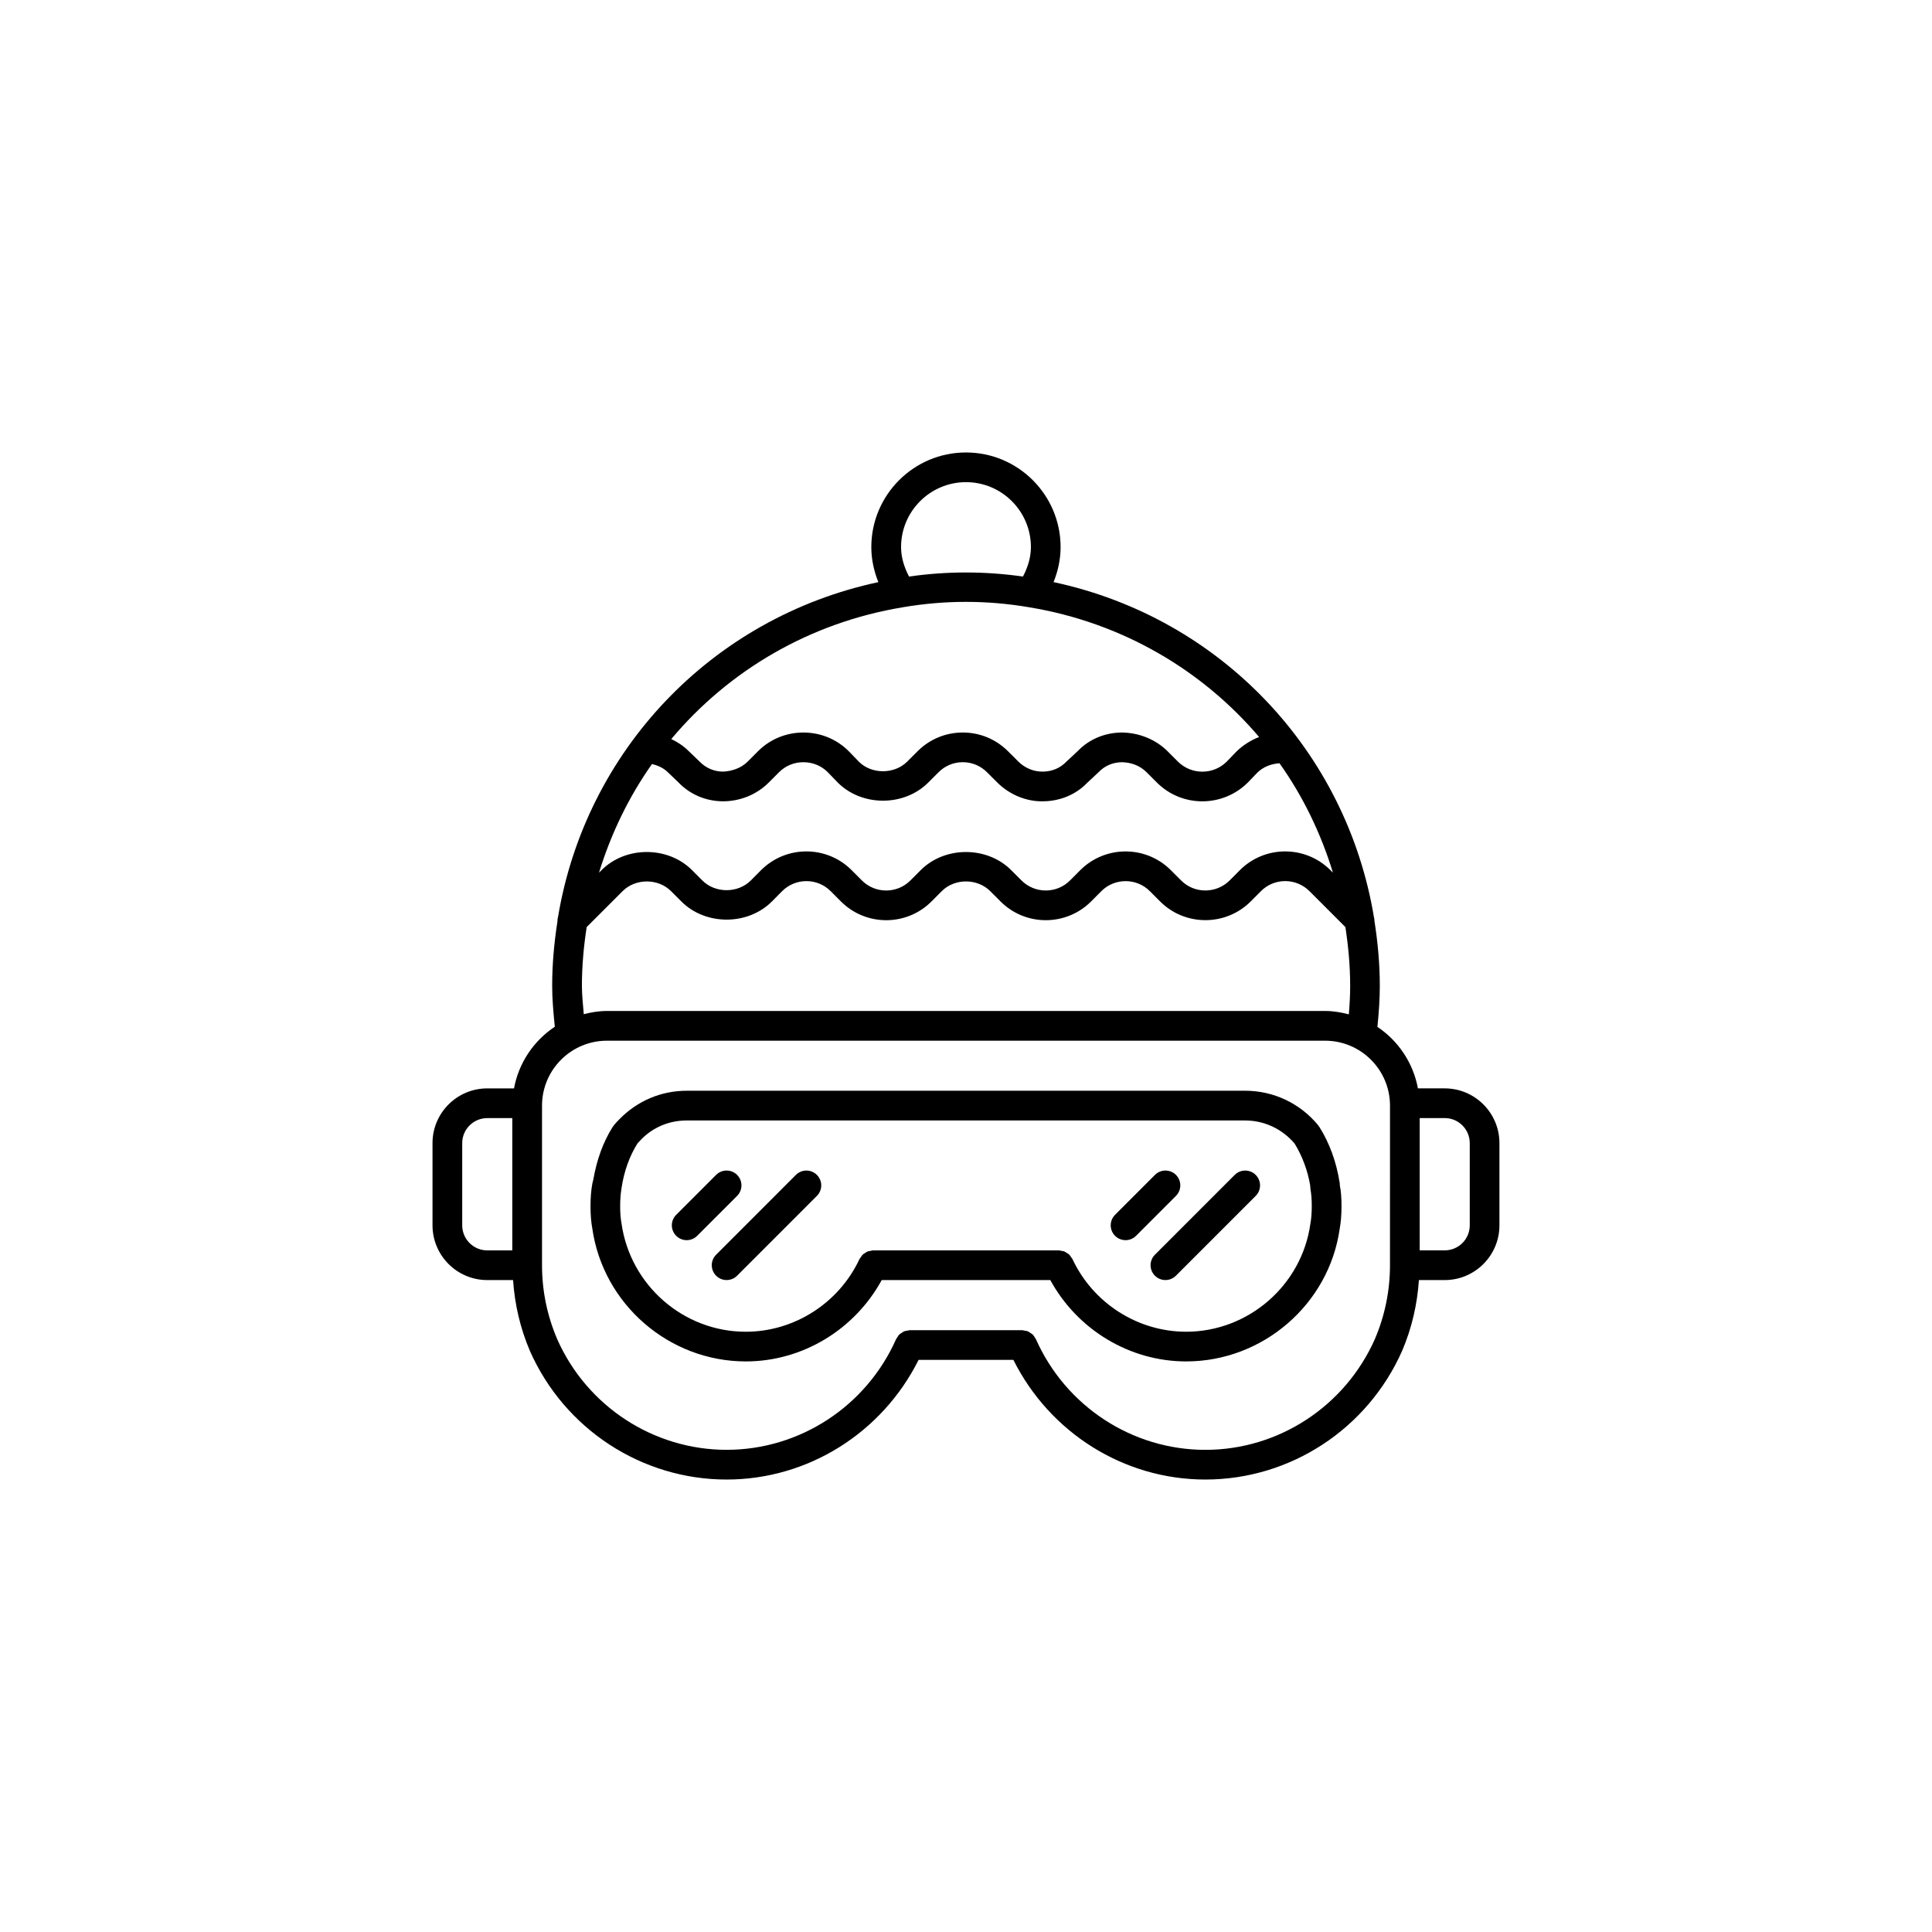 <?xml version="1.0" encoding="UTF-8"?>
<!-- Uploaded to: ICON Repo, www.iconrepo.com, Generator: ICON Repo Mixer Tools -->
<svg fill="#000000" width="800px" height="800px" version="1.1" viewBox="144 144 512 512" xmlns="http://www.w3.org/2000/svg">
 <g>
  <path d="m499.08 458.19c0-0.016 0.008-0.031 0.008-0.047 0-0.031-0.016-0.055-0.016-0.086-0.008-0.191-0.008-0.391-0.031-0.52-0.867-5.578-2.691-10.598-5.418-14.926-0.047-0.074-0.121-0.113-0.176-0.18-0.047-0.074-0.062-0.156-0.113-0.223-4.789-5.816-11.84-9.152-19.336-9.152l-148 0.004c-6.769 0-13.066 2.637-17.895 7.594-0.543 0.555-0.996 1.023-1.449 1.582-0.055 0.066-0.062 0.141-0.109 0.207-0.047 0.066-0.117 0.102-0.16 0.168-2.578 4.082-4.25 8.789-5.144 13.973-0.035 0.078-0.035 0.164-0.062 0.246-0.047 0.281-0.156 0.52-0.199 0.805-0.328 1.77-0.488 3.731-0.488 6.004 0 2.277 0.16 4.242 0.461 5.84 2.844 20.133 20.336 35.312 40.691 35.312 15.023 0 28.84-8.422 36.023-21.562h44.668c7.18 13.141 20.996 21.562 36.016 21.562 20.355 0 37.852-15.18 40.684-35.16 0.324-1.773 0.477-3.731 0.477-5.992 0-2.258-0.152-4.215-0.414-5.281-0.004-0.039-0.012-0.109-0.012-0.168zm-7.824 10.188c-2.305 16.273-16.449 28.543-32.91 28.543-12.844 0-24.684-7.57-30.152-19.293-0.086-0.176-0.23-0.289-0.332-0.445-0.168-0.258-0.316-0.523-0.539-0.73-0.176-0.168-0.391-0.27-0.594-0.398-0.223-0.145-0.43-0.312-0.684-0.406-0.238-0.098-0.492-0.109-0.754-0.152-0.223-0.039-0.43-0.133-0.668-0.133h-49.266c-0.234 0-0.434 0.094-0.656 0.129-0.258 0.047-0.516 0.062-0.754 0.152-0.285 0.109-0.516 0.289-0.766 0.457-0.168 0.113-0.355 0.199-0.512 0.344-0.234 0.223-0.398 0.5-0.574 0.777-0.098 0.145-0.23 0.25-0.309 0.41-5.469 11.719-17.309 19.293-30.16 19.293-16.453 0-30.598-12.27-32.922-28.715-0.273-1.461-0.355-3.012-0.355-4.566 0-1.547 0.086-3.102 0.379-4.902 0.668-4.391 2.094-8.328 4.211-11.738 0.258-0.297 0.504-0.555 0.957-1.02 3.172-3.258 7.465-5.047 12.094-5.047h148c5.051 0 9.793 2.238 13.086 6.109 2.074 3.367 3.496 7.285 4.137 11.105v0.215c0 0.039 0.023 0.07 0.023 0.105 0.008 0.219 0.016 0.449 0.039 0.602 0.27 1.465 0.352 3.023 0.352 4.578 0 1.551-0.082 3.109-0.375 4.727z"/>
  <path d="m258.62 446.94v21.785c0 8 6.508 14.508 14.508 14.508h6.84c0.438 6.441 1.891 12.746 4.477 18.809 9.168 20.688 29.625 34.051 52.117 34.051 21.605 0 41.223-12.406 50.875-31.711h25.121c9.648 19.305 29.273 31.711 50.875 31.711 22.492 0 42.957-13.363 52.145-34.102 2.559-6.012 4.012-12.312 4.449-18.758h6.84c7.996 0 14.5-6.508 14.5-14.508v-21.785c0-8-6.504-14.508-14.5-14.508h-7.102c-1.254-6.777-5.211-12.605-10.738-16.297 0.391-3.805 0.637-7.426 0.637-10.855 0-5.852-0.539-11.57-1.414-17.184 0.016-0.328-0.062-0.645-0.129-0.969-7.266-43.969-40.512-79.363-84.918-88.863 1.184-2.945 1.867-6.066 1.867-9.277 0-13.824-11.246-25.078-25.078-25.078-13.828 0-25.082 11.25-25.082 25.078 0 3.219 0.68 6.344 1.867 9.281-44.336 9.496-77.543 44.797-84.879 88.664-0.105 0.395-0.18 0.793-0.16 1.199-0.871 5.606-1.406 11.316-1.406 17.152 0 3.492 0.328 7.152 0.703 10.816-5.57 3.691-9.555 9.531-10.816 16.336h-7.102c-7.988 0-14.496 6.508-14.496 14.504zm7.871 21.789v-21.785c0-3.66 2.977-6.633 6.633-6.633h6.637v35.055h-6.637c-3.656-0.004-6.633-2.981-6.633-6.637zm267.01-21.789v21.785c0 3.66-2.977 6.633-6.625 6.633h-6.641v-35.055h6.641c3.648 0.004 6.625 2.977 6.625 6.637zm-21.141 32.359c0 6.758-1.352 13.352-3.996 19.555-7.91 17.844-25.539 29.371-44.926 29.371s-37.016-11.527-44.926-29.371c-0.055-0.125-0.16-0.207-0.23-0.324-0.184-0.328-0.379-0.648-0.645-0.91-0.152-0.145-0.344-0.227-0.523-0.344-0.238-0.168-0.469-0.355-0.746-0.469-0.309-0.121-0.637-0.148-0.961-0.191-0.168-0.023-0.316-0.102-0.492-0.102h-0.07-0.023l-29.73-0.004c-0.195 0-0.367 0.086-0.559 0.113-0.309 0.047-0.613 0.066-0.902 0.184-0.273 0.109-0.496 0.297-0.734 0.461-0.176 0.117-0.375 0.203-0.531 0.355-0.262 0.25-0.438 0.562-0.621 0.875-0.074 0.121-0.188 0.211-0.25 0.348-7.91 17.844-25.547 29.371-44.93 29.371-19.379 0-37.016-11.527-44.898-29.32-2.672-6.258-4.023-12.852-4.023-19.602v-42.297c0-9.488 7.719-17.203 17.207-17.203h190.31c9.488 0 17.203 7.719 17.203 17.203zm-195.58-132.82c1.574 0.375 3.066 1.031 4.262 2.227l2.746 2.633c3.051 3.188 7.215 4.965 11.719 5.016 4.617 0.008 8.996-1.754 12.199-4.957l2.742-2.746c1.711-1.715 4.004-2.66 6.465-2.66 2.461 0.004 4.754 0.945 6.414 2.609l2.699 2.793c6.387 6.394 17.562 6.391 23.957 0.004l2.75-2.75c1.715-1.715 3.992-2.66 6.414-2.66h0.004c2.422 0.004 4.703 0.945 6.414 2.664l2.75 2.742c3.199 3.195 7.742 5.09 12.176 4.957 4.512-0.047 8.68-1.824 11.586-4.859l3.113-2.906c1.574-1.648 3.75-2.57 6.117-2.594 2.543 0.062 4.805 0.918 6.543 2.656l2.754 2.75c3.312 3.305 7.656 4.961 12.016 4.961 4.375 0 8.766-1.672 12.109-5.023l2.527-2.629c1.637-1.57 3.676-2.277 5.828-2.438 6.203 8.746 10.961 18.539 14.16 29l-0.684-0.688c-6.606-6.59-17.352-6.606-23.969 0.008l-2.731 2.742c-3.543 3.531-9.309 3.543-12.84 0.012l-2.762-2.762c-6.598-6.598-17.359-6.586-23.969 0.012l-2.731 2.742c-3.543 3.547-9.309 3.527-12.84 0.004l-2.754-2.754c-6.394-6.394-17.559-6.394-23.961 0l-2.746 2.754c-3.527 3.535-9.285 3.539-12.832 0.004l-2.75-2.758c-6.606-6.606-17.359-6.602-23.977 0.004l-2.734 2.75c-3.422 3.422-9.41 3.422-12.832 0l-2.75-2.754c-6.383-6.391-17.562-6.398-23.961 0l-0.68 0.68c3.188-10.371 7.898-20.094 14.035-28.785zm83.219-74.703c9.488 0 17.203 7.719 17.203 17.203 0 2.758-0.836 5.371-2.106 7.812-10.086-1.438-20.156-1.438-30.191 0-1.273-2.434-2.113-5.047-2.113-7.812-0.004-9.484 7.715-17.203 17.207-17.203zm-16.676 33.145c11.129-1.891 22.195-1.895 33.371 0.004 24.621 4.051 45.871 16.605 60.984 34.391-2.16 0.836-4.191 2.098-5.988 3.828l-2.582 2.688c-3.574 3.566-9.387 3.551-12.945 0l-2.746-2.746c-3.199-3.203-7.711-4.941-12.191-4.961-4.504 0.047-8.664 1.832-11.562 4.863l-3.106 2.902c-1.582 1.648-3.766 2.57-6.141 2.594-2.383 0.066-4.797-0.918-6.535-2.656l-2.754-2.742c-3.199-3.199-7.449-4.961-11.977-4.965h-0.004c-4.527 0-8.781 1.766-11.98 4.961l-2.75 2.75c-3.422 3.422-9.457 3.371-12.777 0.051l-2.695-2.789c-3.195-3.203-7.469-4.965-12.031-4.969h-0.004c-4.566 0-8.84 1.766-12.039 4.965l-2.738 2.746c-1.738 1.734-4.188 2.555-6.543 2.652-2.371-0.027-4.547-0.945-6.238-2.707l-2.801-2.691c-1.359-1.359-2.949-2.422-4.656-3.231 15.141-18.066 36.555-30.844 61.43-34.938zm-85.113 100.36c0-5.305 0.484-10.496 1.266-15.598l9.527-9.523c3.422-3.422 9.406-3.422 12.828 0l2.754 2.754c6.387 6.394 17.566 6.398 23.969-0.004l2.731-2.75c3.535-3.535 9.301-3.535 12.836-0.008l2.75 2.758c6.609 6.606 17.359 6.606 23.969 0l2.746-2.754c3.422-3.422 9.406-3.422 12.828 0l2.754 2.754c6.606 6.609 17.359 6.602 23.977-0.008l2.731-2.742c3.535-3.535 9.309-3.527 12.832-0.008l2.754 2.762c6.59 6.578 17.344 6.594 23.977-0.008l2.738-2.75c3.535-3.543 9.293-3.535 12.84 0l9.531 9.535c0.777 5.098 1.262 10.285 1.262 15.586 0 2.406-0.137 4.934-0.352 7.539-2.023-0.527-4.106-0.895-6.289-0.895h-190.32c-2.133 0-4.172 0.348-6.144 0.852-0.195-2.504-0.492-5.051-0.492-7.492z"/>
  <path d="m339.34 455.36c-1.539-1.539-4.027-1.539-5.566 0l-10.574 10.578c-1.539 1.539-1.539 4.027 0 5.566 0.77 0.77 1.777 1.152 2.781 1.152 1.008 0 2.016-0.383 2.781-1.152l10.574-10.578c1.543-1.539 1.543-4.027 0.004-5.566z"/>
  <path d="m354.92 455.36-21.141 21.148c-1.539 1.539-1.539 4.027 0 5.566 0.77 0.77 1.777 1.152 2.781 1.152 1.008 0 2.016-0.383 2.781-1.152l21.141-21.148c1.539-1.539 1.539-4.027 0-5.566-1.535-1.535-4.023-1.535-5.562 0z"/>
  <path d="m455.64 455.36c-1.539-1.539-4.027-1.539-5.566 0l-10.57 10.578c-1.539 1.539-1.539 4.031 0 5.566 0.77 0.77 1.777 1.152 2.781 1.152 1.008 0 2.016-0.383 2.781-1.152l10.57-10.578c1.543-1.539 1.543-4.031 0.004-5.566z"/>
  <path d="m471.21 455.36-21.141 21.148c-1.539 1.539-1.539 4.027 0 5.566 0.77 0.77 1.777 1.152 2.781 1.152 1.008 0 2.016-0.383 2.781-1.152l21.141-21.148c1.539-1.539 1.539-4.027 0-5.566-1.535-1.535-4.023-1.535-5.562 0z"/>
 </g>
</svg>
